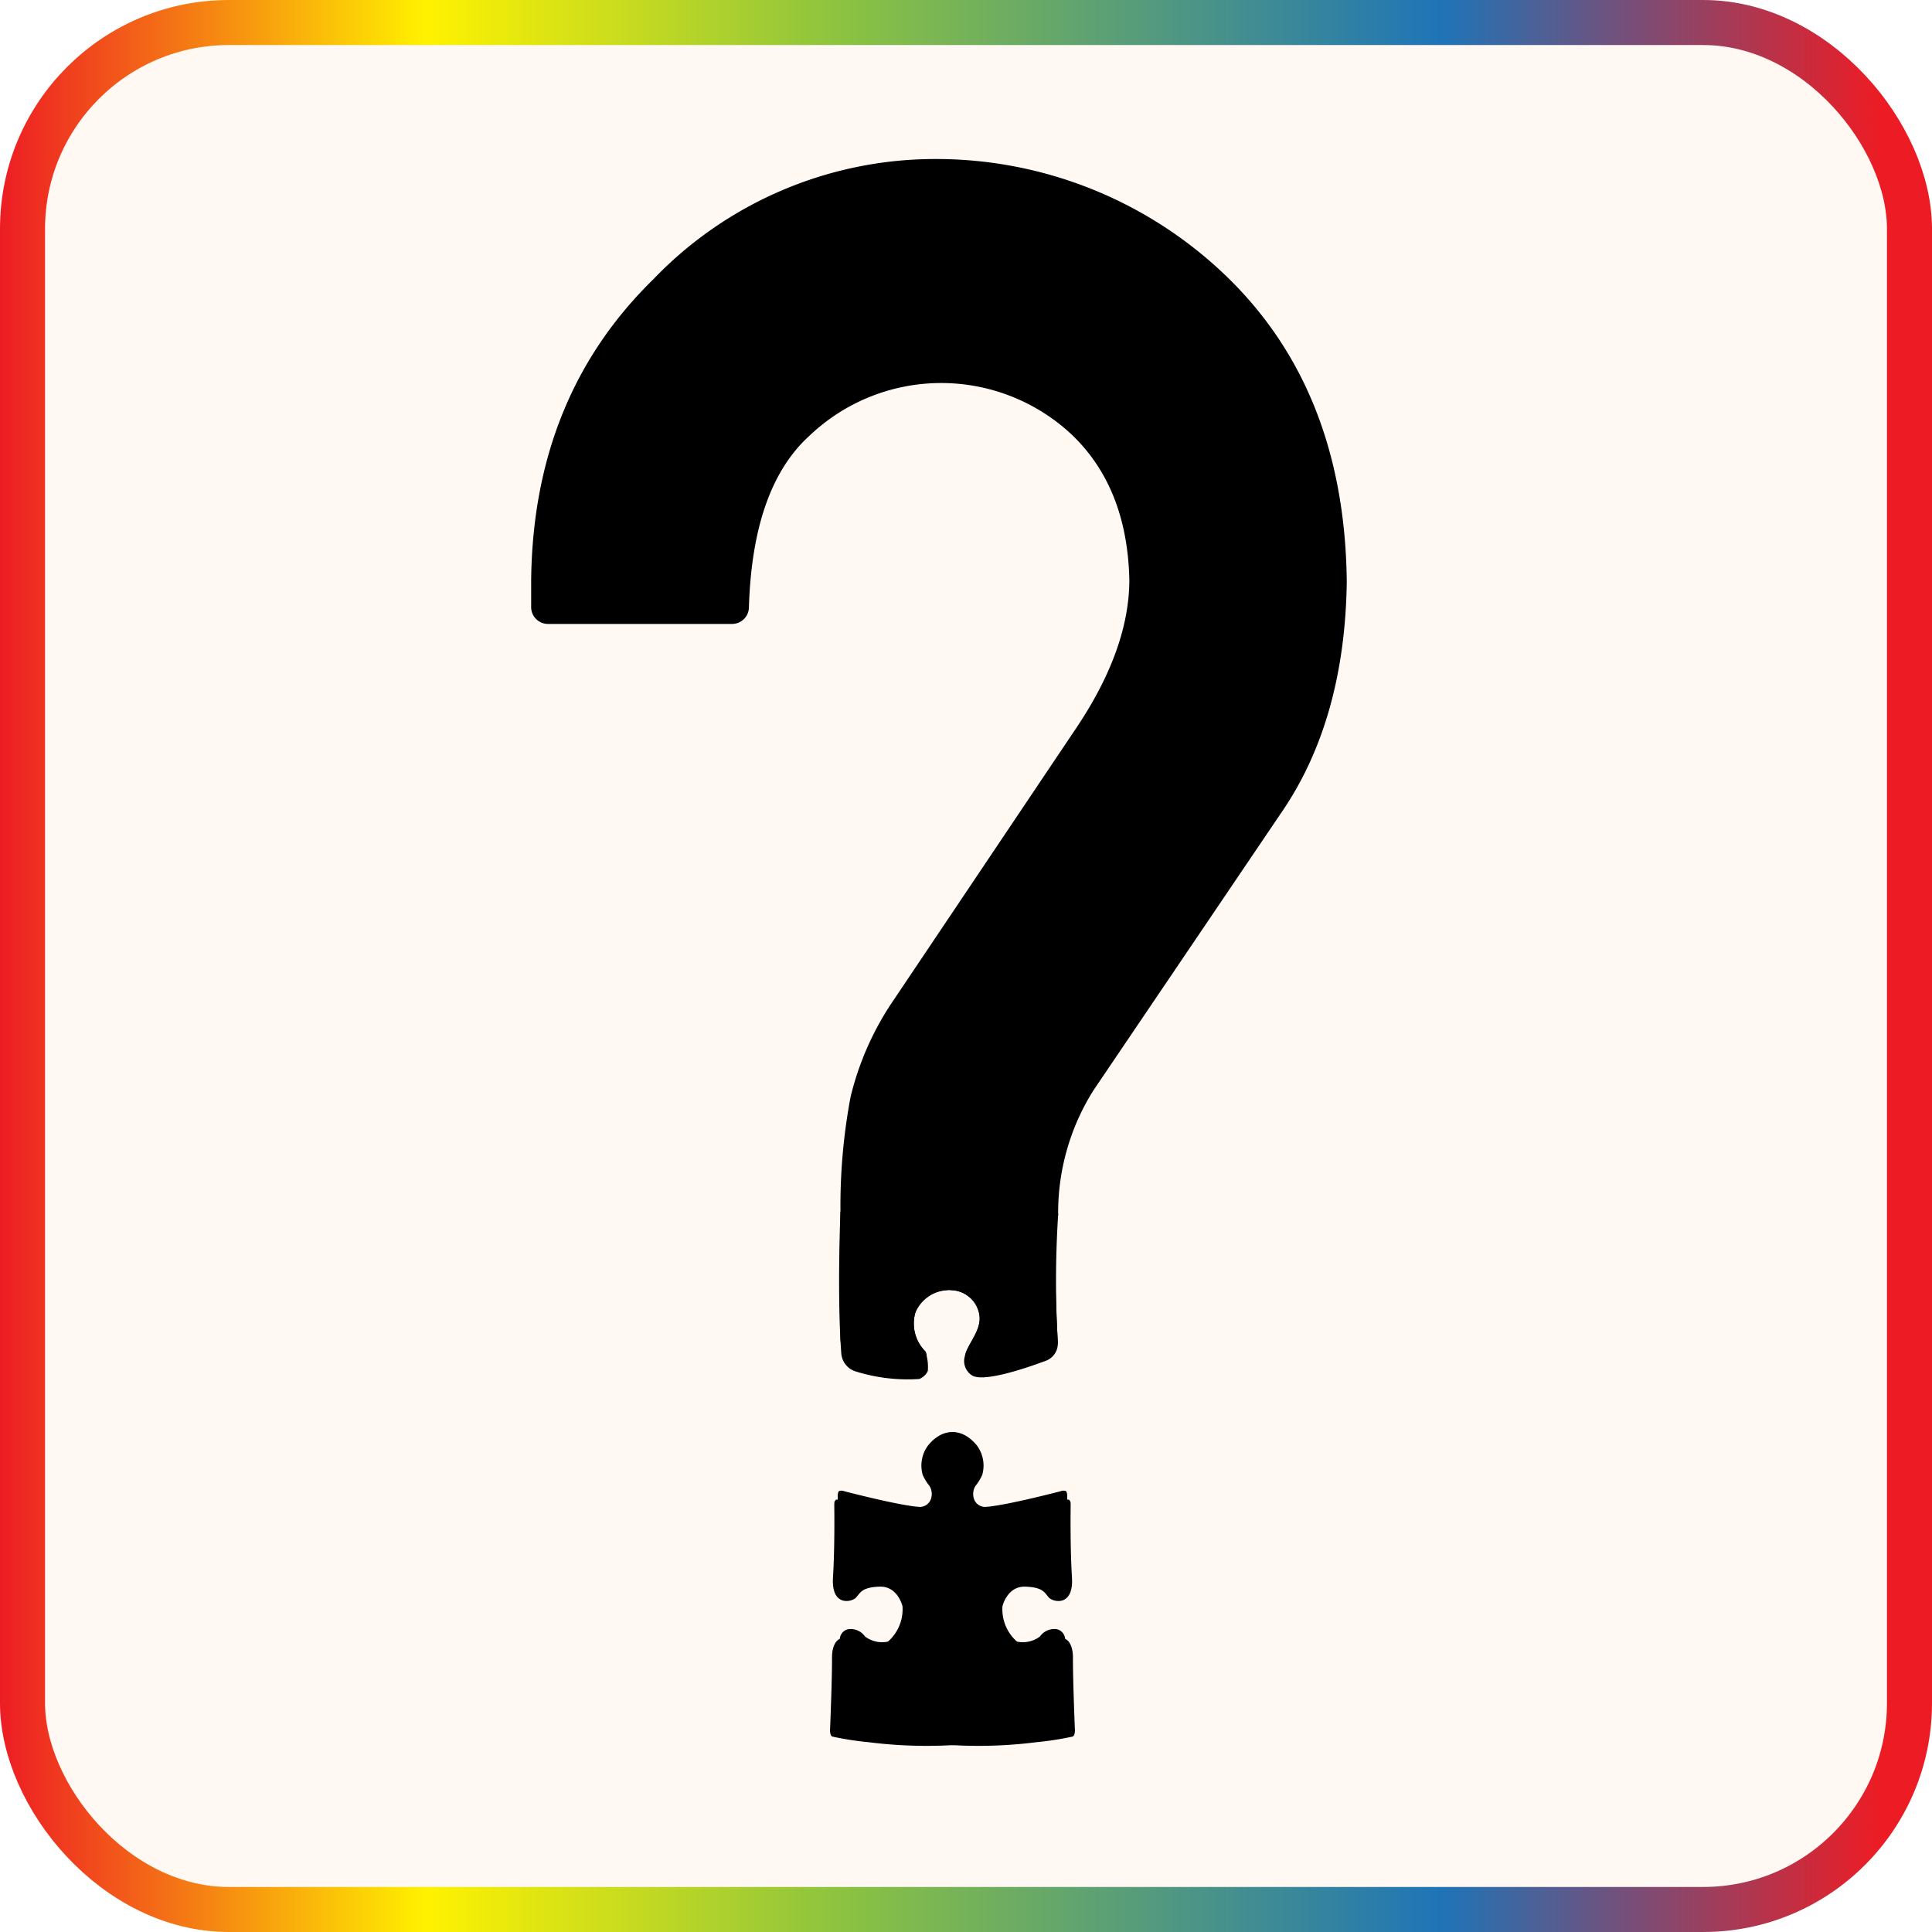 <svg xmlns="http://www.w3.org/2000/svg" xmlns:xlink="http://www.w3.org/1999/xlink" viewBox="0 0 163.159 163.159">
  <defs>
    <style>
      .\33 9b14b0c-a72e-45d6-9fb4-571a5d8fd5dd {
        fill: #fff8f3;
        stroke-miterlimit: 10;
        stroke-width: 3.804px;
        stroke: url(#91a22f7b-68dc-4359-96c8-345a32dc5b07);
      }
    </style>
    <linearGradient id="91a22f7b-68dc-4359-96c8-345a32dc5b07" y1="81.58" x2="163.159" y2="81.58" gradientUnits="userSpaceOnUse">
      <stop offset="0" stop-color="#ed1c24"/>
      <stop offset="0.221" stop-color="#fff200"/>
      <stop offset="0.434" stop-color="#8cc340"/>
      <stop offset="0.746" stop-color="#1f74b7"/>
      <stop offset="0.974" stop-color="#ed1c24"/>
    </linearGradient>
  </defs>
  <title>question-mark</title>
  <g id="fb94e34a-d7b8-4a3a-a208-7e64a05ed535" data-name="Layer 2">
    <g id="49922f86-f020-4097-8417-208e8d1b1bca" data-name="Layer 1">
      <g>
        <rect class="39b14b0c-a72e-45d6-9fb4-571a5d8fd5dd" x="1.902" y="1.902" width="159.355" height="159.355" rx="17.424" ry="17.424"/>
        <g>
          <path d="M89.79,145.803a.199.199,0,0,0,.155-.194l0-7.019a.9.9,0,0,0-.758-1.013,1.501,1.501,0,0,0-1.367.629,2.412,2.412,0,0,1-2.199.36,2.334,2.334,0,0,1-1.683-1.638,3.492,3.492,0,0,1,.061-2.395c.502-1.263,2.435-1.442,2.435-1.442a1.9,1.9,0,0,1,1.564.523c.465.609,1.435.541,2.117-.437l.011-6.798s.02-.393-.137-.469a.734.734,0,0,0-.445.033s-3.261.85-5.233,1.176-1.876.138-2.384-.529.492-1.752.492-1.752a2.36,2.36,0,0,0-.636-3.356c-1.984-1.525-3.484.693-3.484.693a2.857,2.857,0,0,0-.379,2.371,4.241,4.241,0,0,0,.583.952,1.301,1.301,0,0,1,.117,1.084.993.993,0,0,1-1.04.673,28.084,28.084,0,0,1-5.989-.474s-.91-.215-1.005-.114-.135.1-.13.526.044,3.523-.11,6.03,1.607,2.069,1.949,1.692c.369-.407.473-.875,2.002-.921s1.92,1.658,1.92,1.658a3.636,3.636,0,0,1-1.717,3.345s-1.375.429-2.056-.317A1.348,1.348,0,0,0,70.834,138.451s-.577.282-.57,1.549-.066,3.553-.165,6.087c0,0-.029.518.218.573a25.722,25.722,0,0,0,3.023.469,39.001,39.001,0,0,0,12.389-.414Z"/>
          <path d="M71.085,145.803a.199.199,0,0,1-.155-.194l-0-7.019a.9.9,0,0,1,.758-1.013,1.501,1.501,0,0,1,1.367.629,2.412,2.412,0,0,0,2.199.36,2.334,2.334,0,0,0,1.683-1.638,3.492,3.492,0,0,0-.061-2.395c-.502-1.263-2.435-1.442-2.435-1.442a1.9,1.9,0,0,0-1.564.523c-.465.609-1.435.541-2.117-.437L70.748,126.38s-.02-.393.137-.469a.734.734,0,0,1,.445.033s3.261.85,5.233,1.176,1.876.138,2.384-.529-.492-1.752-.492-1.752a2.36,2.36,0,0,1,.636-3.356c1.984-1.525,3.484.693,3.484.693a2.857,2.857,0,0,1,.379,2.371,4.24,4.24,0,0,1-.583.952,1.301,1.301,0,0,0-.117,1.084.993.993,0,0,0,1.04.673,28.084,28.084,0,0,0,5.989-.474s.91-.215,1.005-.114.135.1.13.526-.044,3.523.11,6.03-1.607,2.069-1.949,1.692c-.369-.407-.473-.875-2.002-.921s-1.919,1.658-1.919,1.658a3.636,3.636,0,0,0,1.717,3.345s1.375.429,2.056-.317a1.348,1.348,0,0,1,1.61-.23s.577.282.57,1.549.066,3.553.165,6.087c0,0,.029.518-.218.573a25.722,25.722,0,0,1-3.023.469,39.001,39.001,0,0,1-12.389-.414Z"/>
        </g>
        <g>
          <path d="M113.736,49.132q-.165,11.769-5.603,19.61L92.335,92.092a19.397,19.397,0,0,0-2.974,10.392.058.058,0,0,0-.004.028.316.316,0,0,1,.004.086c-.436,1.564-.204,7.442-.051,10.31.008.169.016.33.024.475a1.421,1.421,0,0,1-1.391,1.12H81.491c.22-1.037,1.473-2.196,1.206-3.532a2.467,2.467,0,0,0-2.275-2.008.436.436,0,0,0-.071-.008c-.043-.004-.083-.008-.118-.008-.09-.004-.145-.004-.145-.004a.504.504,0,0,0-.075.008c-.012,0-.028.004-.043.004a3.117,3.117,0,0,0-2.684,1.953,3.335,3.335,0,0,0,.798,3.155v.004a1.064,1.064,0,0,1,.075.079l.012.012s.039.141.087.346h-5.858a1.422,1.422,0,0,1-1.422-1.422V102.307a49.732,49.732,0,0,1,.853-9.669,24.823,24.823,0,0,1,3.654-8.208l15.551-23.165q4.338-6.565,4.338-12.314-.183-7.838-4.935-12.313a16.127,16.127,0,0,0-22.105.185q-4.786,4.361-5.088,14.49A1.42,1.42,0,0,1,61.826,52.692H46.275a1.42,1.42,0,0,1-1.418-1.418V48.967q.177-15.453,10.294-25.358a32.98,32.98,0,0,1,23.751-10.18,35.299,35.299,0,0,1,24.191,9.449Q113.559,32.597,113.736,49.132Z"/>
          <path d="M89.36,102.598a88.043,88.043,0,0,0-.051,10.31c.008.169.016.33.024.475a1.553,1.553,0,0,1-1.01,1.536c-1.819.676-5.406,1.882-6.29,1.198a1.437,1.437,0,0,1-.542-1.615c.22-1.037,1.473-2.196,1.206-3.532a2.467,2.467,0,0,0-2.275-2.008.436.436,0,0,0-.071-.008c-.043-.004-.083-.008-.118-.008-.09-.004-.145-.004-.145-.004a.504.504,0,0,0-.075.008c-.012,0-.028.004-.043.004-.471.047-2.318.224-2.684,1.953a3.335,3.335,0,0,0,.798,3.155v.004a1.064,1.064,0,0,1,.075.079l.012.012a1.111,1.111,0,0,1,.087.346,4.003,4.003,0,0,1,.094,1.289,1.373,1.373,0,0,1-.715.664,14.762,14.762,0,0,1-5.324-.621,1.728,1.728,0,0,1-1.265-1.536c-.369-4.911-.071-11.991-.071-11.991l18.384.177a.058.058,0,0,0-.004.028A.316.316,0,0,1,89.36,102.598Z"/>
        </g>
      </g>
    </g>
  </g>
</svg>
